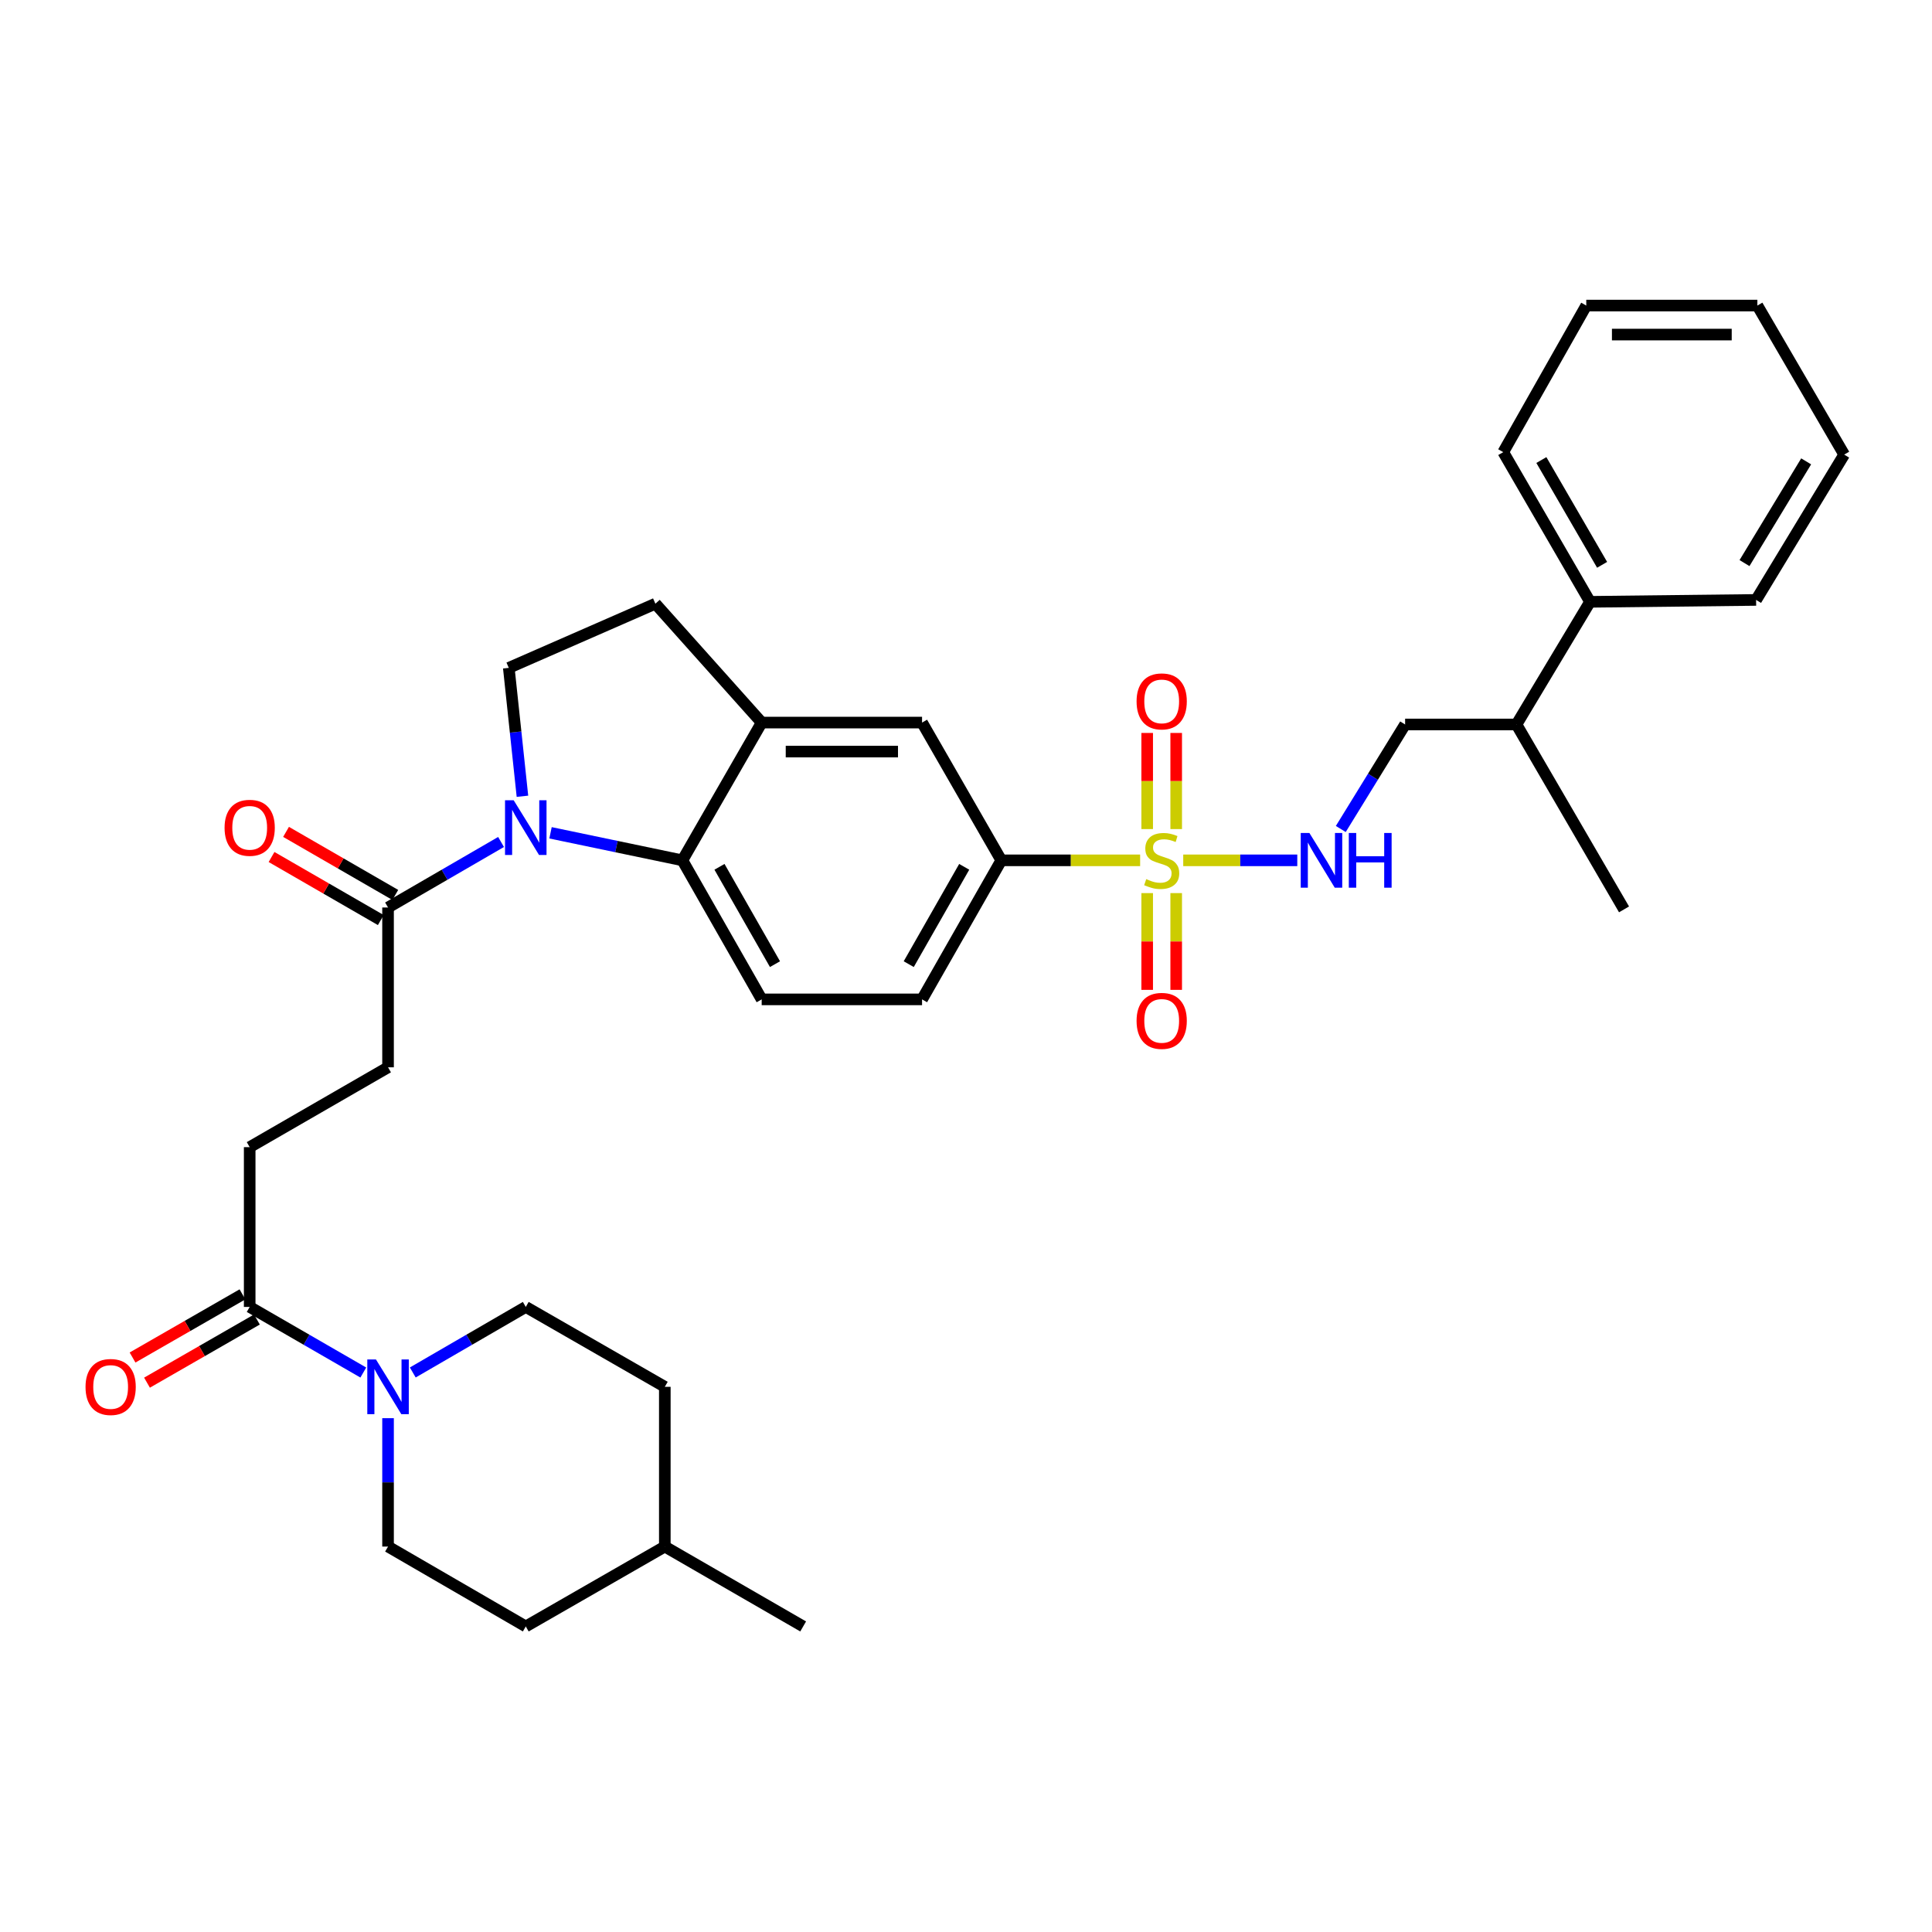 <?xml version='1.0' encoding='iso-8859-1'?>
<svg version='1.1' baseProfile='full'
              xmlns='http://www.w3.org/2000/svg'
                      xmlns:rdkit='http://www.rdkit.org/xml'
                      xmlns:xlink='http://www.w3.org/1999/xlink'
                  xml:space='preserve'
width='1000px' height='1000px' viewBox='0 0 1000 1000'>
<!-- END OF HEADER -->
<rect style='opacity:1.0;fill:#FFFFFF;stroke:none' width='1000' height='1000' x='0' y='0'> </rect>
<path class='bond-4' d='M 590.134,445.31 L 554.203,445.31' style='fill:none;fill-rule:evenodd;stroke:#CCCC00;stroke-width:6px;stroke-linecap:butt;stroke-linejoin:miter;stroke-opacity:1' />
<path class='bond-4' d='M 554.203,445.31 L 518.271,445.31' style='fill:none;fill-rule:evenodd;stroke:#000000;stroke-width:6px;stroke-linecap:butt;stroke-linejoin:miter;stroke-opacity:1' />
<path class='bond-7' d='M 612.437,445.31 L 641.954,445.31' style='fill:none;fill-rule:evenodd;stroke:#CCCC00;stroke-width:6px;stroke-linecap:butt;stroke-linejoin:miter;stroke-opacity:1' />
<path class='bond-7' d='M 641.954,445.31 L 671.471,445.31' style='fill:none;fill-rule:evenodd;stroke:#0000FF;stroke-width:6px;stroke-linecap:butt;stroke-linejoin:miter;stroke-opacity:1' />
<path class='bond-11' d='M 593.782,462.266 L 593.782,487.308' style='fill:none;fill-rule:evenodd;stroke:#CCCC00;stroke-width:6px;stroke-linecap:butt;stroke-linejoin:miter;stroke-opacity:1' />
<path class='bond-11' d='M 593.782,487.308 L 593.782,512.349' style='fill:none;fill-rule:evenodd;stroke:#FF0000;stroke-width:6px;stroke-linecap:butt;stroke-linejoin:miter;stroke-opacity:1' />
<path class='bond-11' d='M 608.797,462.266 L 608.797,487.308' style='fill:none;fill-rule:evenodd;stroke:#CCCC00;stroke-width:6px;stroke-linecap:butt;stroke-linejoin:miter;stroke-opacity:1' />
<path class='bond-11' d='M 608.797,487.308 L 608.797,512.349' style='fill:none;fill-rule:evenodd;stroke:#FF0000;stroke-width:6px;stroke-linecap:butt;stroke-linejoin:miter;stroke-opacity:1' />
<path class='bond-12' d='M 608.797,429.132 L 608.797,404.252' style='fill:none;fill-rule:evenodd;stroke:#CCCC00;stroke-width:6px;stroke-linecap:butt;stroke-linejoin:miter;stroke-opacity:1' />
<path class='bond-12' d='M 608.797,404.252 L 608.797,379.373' style='fill:none;fill-rule:evenodd;stroke:#FF0000;stroke-width:6px;stroke-linecap:butt;stroke-linejoin:miter;stroke-opacity:1' />
<path class='bond-12' d='M 593.782,429.132 L 593.782,404.252' style='fill:none;fill-rule:evenodd;stroke:#CCCC00;stroke-width:6px;stroke-linecap:butt;stroke-linejoin:miter;stroke-opacity:1' />
<path class='bond-12' d='M 593.782,404.252 L 593.782,379.373' style='fill:none;fill-rule:evenodd;stroke:#FF0000;stroke-width:6px;stroke-linecap:butt;stroke-linejoin:miter;stroke-opacity:1' />
<path class='bond-0' d='M 284.952,431.059 L 319.077,438.185' style='fill:none;fill-rule:evenodd;stroke:#0000FF;stroke-width:6px;stroke-linecap:butt;stroke-linejoin:miter;stroke-opacity:1' />
<path class='bond-0' d='M 319.077,438.185 L 353.201,445.31' style='fill:none;fill-rule:evenodd;stroke:#000000;stroke-width:6px;stroke-linecap:butt;stroke-linejoin:miter;stroke-opacity:1' />
<path class='bond-3' d='M 259.342,435.806 L 230.097,452.762' style='fill:none;fill-rule:evenodd;stroke:#0000FF;stroke-width:6px;stroke-linecap:butt;stroke-linejoin:miter;stroke-opacity:1' />
<path class='bond-3' d='M 230.097,452.762 L 200.852,469.719' style='fill:none;fill-rule:evenodd;stroke:#000000;stroke-width:6px;stroke-linecap:butt;stroke-linejoin:miter;stroke-opacity:1' />
<path class='bond-35' d='M 270.416,412.145 L 266.883,378.914' style='fill:none;fill-rule:evenodd;stroke:#0000FF;stroke-width:6px;stroke-linecap:butt;stroke-linejoin:miter;stroke-opacity:1' />
<path class='bond-35' d='M 266.883,378.914 L 263.35,345.683' style='fill:none;fill-rule:evenodd;stroke:#000000;stroke-width:6px;stroke-linecap:butt;stroke-linejoin:miter;stroke-opacity:1' />
<path class='bond-1' d='M 353.201,445.31 L 394.243,517.276' style='fill:none;fill-rule:evenodd;stroke:#000000;stroke-width:6px;stroke-linecap:butt;stroke-linejoin:miter;stroke-opacity:1' />
<path class='bond-1' d='M 372.4,448.666 L 401.13,499.043' style='fill:none;fill-rule:evenodd;stroke:#000000;stroke-width:6px;stroke-linecap:butt;stroke-linejoin:miter;stroke-opacity:1' />
<path class='bond-34' d='M 353.201,445.31 L 394.243,374.003' style='fill:none;fill-rule:evenodd;stroke:#000000;stroke-width:6px;stroke-linecap:butt;stroke-linejoin:miter;stroke-opacity:1' />
<path class='bond-2' d='M 188.045,710.421 L 158.641,693.443' style='fill:none;fill-rule:evenodd;stroke:#0000FF;stroke-width:6px;stroke-linecap:butt;stroke-linejoin:miter;stroke-opacity:1' />
<path class='bond-2' d='M 158.641,693.443 L 129.237,676.465' style='fill:none;fill-rule:evenodd;stroke:#000000;stroke-width:6px;stroke-linecap:butt;stroke-linejoin:miter;stroke-opacity:1' />
<path class='bond-17' d='M 213.652,710.391 L 242.897,693.428' style='fill:none;fill-rule:evenodd;stroke:#0000FF;stroke-width:6px;stroke-linecap:butt;stroke-linejoin:miter;stroke-opacity:1' />
<path class='bond-17' d='M 242.897,693.428 L 272.142,676.465' style='fill:none;fill-rule:evenodd;stroke:#000000;stroke-width:6px;stroke-linecap:butt;stroke-linejoin:miter;stroke-opacity:1' />
<path class='bond-18' d='M 200.852,734.043 L 200.852,767.272' style='fill:none;fill-rule:evenodd;stroke:#0000FF;stroke-width:6px;stroke-linecap:butt;stroke-linejoin:miter;stroke-opacity:1' />
<path class='bond-18' d='M 200.852,767.272 L 200.852,800.501' style='fill:none;fill-rule:evenodd;stroke:#000000;stroke-width:6px;stroke-linecap:butt;stroke-linejoin:miter;stroke-opacity:1' />
<path class='bond-15' d='M 200.852,469.719 L 200.852,552.437' style='fill:none;fill-rule:evenodd;stroke:#000000;stroke-width:6px;stroke-linecap:butt;stroke-linejoin:miter;stroke-opacity:1' />
<path class='bond-19' d='M 204.605,463.216 L 176.331,446.897' style='fill:none;fill-rule:evenodd;stroke:#000000;stroke-width:6px;stroke-linecap:butt;stroke-linejoin:miter;stroke-opacity:1' />
<path class='bond-19' d='M 176.331,446.897 L 148.057,430.578' style='fill:none;fill-rule:evenodd;stroke:#FF0000;stroke-width:6px;stroke-linecap:butt;stroke-linejoin:miter;stroke-opacity:1' />
<path class='bond-19' d='M 197.099,476.221 L 168.825,459.902' style='fill:none;fill-rule:evenodd;stroke:#000000;stroke-width:6px;stroke-linecap:butt;stroke-linejoin:miter;stroke-opacity:1' />
<path class='bond-19' d='M 168.825,459.902 L 140.551,443.583' style='fill:none;fill-rule:evenodd;stroke:#FF0000;stroke-width:6px;stroke-linecap:butt;stroke-linejoin:miter;stroke-opacity:1' />
<path class='bond-9' d='M 518.271,445.31 L 477.254,374.003' style='fill:none;fill-rule:evenodd;stroke:#000000;stroke-width:6px;stroke-linecap:butt;stroke-linejoin:miter;stroke-opacity:1' />
<path class='bond-14' d='M 518.271,445.31 L 477.254,517.276' style='fill:none;fill-rule:evenodd;stroke:#000000;stroke-width:6px;stroke-linecap:butt;stroke-linejoin:miter;stroke-opacity:1' />
<path class='bond-14' d='M 499.073,448.67 L 470.361,499.046' style='fill:none;fill-rule:evenodd;stroke:#000000;stroke-width:6px;stroke-linecap:butt;stroke-linejoin:miter;stroke-opacity:1' />
<path class='bond-5' d='M 394.243,374.003 L 477.254,374.003' style='fill:none;fill-rule:evenodd;stroke:#000000;stroke-width:6px;stroke-linecap:butt;stroke-linejoin:miter;stroke-opacity:1' />
<path class='bond-5' d='M 406.695,389.019 L 464.802,389.019' style='fill:none;fill-rule:evenodd;stroke:#000000;stroke-width:6px;stroke-linecap:butt;stroke-linejoin:miter;stroke-opacity:1' />
<path class='bond-13' d='M 394.243,374.003 L 339.228,312.473' style='fill:none;fill-rule:evenodd;stroke:#000000;stroke-width:6px;stroke-linecap:butt;stroke-linejoin:miter;stroke-opacity:1' />
<path class='bond-6' d='M 129.237,676.465 L 129.237,593.763' style='fill:none;fill-rule:evenodd;stroke:#000000;stroke-width:6px;stroke-linecap:butt;stroke-linejoin:miter;stroke-opacity:1' />
<path class='bond-20' d='M 125.496,669.956 L 97.051,686.3' style='fill:none;fill-rule:evenodd;stroke:#000000;stroke-width:6px;stroke-linecap:butt;stroke-linejoin:miter;stroke-opacity:1' />
<path class='bond-20' d='M 97.051,686.3 L 68.605,702.645' style='fill:none;fill-rule:evenodd;stroke:#FF0000;stroke-width:6px;stroke-linecap:butt;stroke-linejoin:miter;stroke-opacity:1' />
<path class='bond-20' d='M 132.977,682.975 L 104.532,699.319' style='fill:none;fill-rule:evenodd;stroke:#000000;stroke-width:6px;stroke-linecap:butt;stroke-linejoin:miter;stroke-opacity:1' />
<path class='bond-20' d='M 104.532,699.319 L 76.086,715.664' style='fill:none;fill-rule:evenodd;stroke:#FF0000;stroke-width:6px;stroke-linecap:butt;stroke-linejoin:miter;stroke-opacity:1' />
<path class='bond-21' d='M 693.987,429.086 L 710.637,402.037' style='fill:none;fill-rule:evenodd;stroke:#0000FF;stroke-width:6px;stroke-linecap:butt;stroke-linejoin:miter;stroke-opacity:1' />
<path class='bond-21' d='M 710.637,402.037 L 727.286,374.988' style='fill:none;fill-rule:evenodd;stroke:#000000;stroke-width:6px;stroke-linecap:butt;stroke-linejoin:miter;stroke-opacity:1' />
<path class='bond-8' d='M 263.35,345.683 L 339.228,312.473' style='fill:none;fill-rule:evenodd;stroke:#000000;stroke-width:6px;stroke-linecap:butt;stroke-linejoin:miter;stroke-opacity:1' />
<path class='bond-10' d='M 394.243,517.276 L 477.254,517.276' style='fill:none;fill-rule:evenodd;stroke:#000000;stroke-width:6px;stroke-linecap:butt;stroke-linejoin:miter;stroke-opacity:1' />
<path class='bond-16' d='M 200.852,552.437 L 129.237,593.763' style='fill:none;fill-rule:evenodd;stroke:#000000;stroke-width:6px;stroke-linecap:butt;stroke-linejoin:miter;stroke-opacity:1' />
<path class='bond-25' d='M 272.142,676.465 L 344.108,717.816' style='fill:none;fill-rule:evenodd;stroke:#000000;stroke-width:6px;stroke-linecap:butt;stroke-linejoin:miter;stroke-opacity:1' />
<path class='bond-24' d='M 200.852,800.501 L 272.142,841.844' style='fill:none;fill-rule:evenodd;stroke:#000000;stroke-width:6px;stroke-linecap:butt;stroke-linejoin:miter;stroke-opacity:1' />
<path class='bond-23' d='M 727.286,374.988 L 784.921,374.988' style='fill:none;fill-rule:evenodd;stroke:#000000;stroke-width:6px;stroke-linecap:butt;stroke-linejoin:miter;stroke-opacity:1' />
<path class='bond-22' d='M 822.993,311.506 L 784.921,374.988' style='fill:none;fill-rule:evenodd;stroke:#000000;stroke-width:6px;stroke-linecap:butt;stroke-linejoin:miter;stroke-opacity:1' />
<path class='bond-27' d='M 822.993,311.506 L 778.08,234.026' style='fill:none;fill-rule:evenodd;stroke:#000000;stroke-width:6px;stroke-linecap:butt;stroke-linejoin:miter;stroke-opacity:1' />
<path class='bond-27' d='M 829.247,292.353 L 797.808,238.118' style='fill:none;fill-rule:evenodd;stroke:#000000;stroke-width:6px;stroke-linecap:butt;stroke-linejoin:miter;stroke-opacity:1' />
<path class='bond-28' d='M 822.993,311.506 L 908.957,310.521' style='fill:none;fill-rule:evenodd;stroke:#000000;stroke-width:6px;stroke-linecap:butt;stroke-linejoin:miter;stroke-opacity:1' />
<path class='bond-29' d='M 784.921,374.988 L 840.595,470.695' style='fill:none;fill-rule:evenodd;stroke:#000000;stroke-width:6px;stroke-linecap:butt;stroke-linejoin:miter;stroke-opacity:1' />
<path class='bond-26' d='M 272.142,841.844 L 344.108,800.501' style='fill:none;fill-rule:evenodd;stroke:#000000;stroke-width:6px;stroke-linecap:butt;stroke-linejoin:miter;stroke-opacity:1' />
<path class='bond-37' d='M 344.108,717.816 L 344.108,800.501' style='fill:none;fill-rule:evenodd;stroke:#000000;stroke-width:6px;stroke-linecap:butt;stroke-linejoin:miter;stroke-opacity:1' />
<path class='bond-30' d='M 344.108,800.501 L 415.715,841.844' style='fill:none;fill-rule:evenodd;stroke:#000000;stroke-width:6px;stroke-linecap:butt;stroke-linejoin:miter;stroke-opacity:1' />
<path class='bond-31' d='M 778.08,234.026 L 821.05,158.156' style='fill:none;fill-rule:evenodd;stroke:#000000;stroke-width:6px;stroke-linecap:butt;stroke-linejoin:miter;stroke-opacity:1' />
<path class='bond-32' d='M 908.957,310.521 L 954.545,235.302' style='fill:none;fill-rule:evenodd;stroke:#000000;stroke-width:6px;stroke-linecap:butt;stroke-linejoin:miter;stroke-opacity:1' />
<path class='bond-32' d='M 902.954,291.456 L 934.866,238.802' style='fill:none;fill-rule:evenodd;stroke:#000000;stroke-width:6px;stroke-linecap:butt;stroke-linejoin:miter;stroke-opacity:1' />
<path class='bond-36' d='M 821.05,158.156 L 909.616,158.156' style='fill:none;fill-rule:evenodd;stroke:#000000;stroke-width:6px;stroke-linecap:butt;stroke-linejoin:miter;stroke-opacity:1' />
<path class='bond-36' d='M 834.334,173.172 L 896.331,173.172' style='fill:none;fill-rule:evenodd;stroke:#000000;stroke-width:6px;stroke-linecap:butt;stroke-linejoin:miter;stroke-opacity:1' />
<path class='bond-33' d='M 954.545,235.302 L 909.616,158.156' style='fill:none;fill-rule:evenodd;stroke:#000000;stroke-width:6px;stroke-linecap:butt;stroke-linejoin:miter;stroke-opacity:1' />
<path  class='atom-0' d='M 593.29 455.03
Q 593.61 455.15, 594.93 455.71
Q 596.25 456.27, 597.69 456.63
Q 599.17 456.95, 600.61 456.95
Q 603.29 456.95, 604.85 455.67
Q 606.41 454.35, 606.41 452.07
Q 606.41 450.51, 605.61 449.55
Q 604.85 448.59, 603.65 448.07
Q 602.45 447.55, 600.45 446.95
Q 597.93 446.19, 596.41 445.47
Q 594.93 444.75, 593.85 443.23
Q 592.81 441.71, 592.81 439.15
Q 592.81 435.59, 595.21 433.39
Q 597.65 431.19, 602.45 431.19
Q 605.73 431.19, 609.45 432.75
L 608.53 435.83
Q 605.13 434.43, 602.57 434.43
Q 599.81 434.43, 598.29 435.59
Q 596.77 436.71, 596.81 438.67
Q 596.81 440.19, 597.57 441.11
Q 598.37 442.03, 599.49 442.55
Q 600.65 443.07, 602.57 443.67
Q 605.13 444.47, 606.65 445.27
Q 608.17 446.07, 609.25 447.71
Q 610.37 449.31, 610.37 452.07
Q 610.37 455.99, 607.73 458.11
Q 605.13 460.19, 600.77 460.19
Q 598.25 460.19, 596.33 459.63
Q 594.45 459.11, 592.21 458.19
L 593.29 455.03
' fill='#CCCC00'/>
<path  class='atom-1' d='M 265.882 414.225
L 275.162 429.225
Q 276.082 430.705, 277.562 433.385
Q 279.042 436.065, 279.122 436.225
L 279.122 414.225
L 282.882 414.225
L 282.882 442.545
L 279.002 442.545
L 269.042 426.145
Q 267.882 424.225, 266.642 422.025
Q 265.442 419.825, 265.082 419.145
L 265.082 442.545
L 261.402 442.545
L 261.402 414.225
L 265.882 414.225
' fill='#0000FF'/>
<path  class='atom-3' d='M 194.592 703.656
L 203.872 718.656
Q 204.792 720.136, 206.272 722.816
Q 207.752 725.496, 207.832 725.656
L 207.832 703.656
L 211.592 703.656
L 211.592 731.976
L 207.712 731.976
L 197.752 715.576
Q 196.592 713.656, 195.352 711.456
Q 194.152 709.256, 193.792 708.576
L 193.792 731.976
L 190.112 731.976
L 190.112 703.656
L 194.592 703.656
' fill='#0000FF'/>
<path  class='atom-8' d='M 677.74 431.15
L 687.02 446.15
Q 687.94 447.63, 689.42 450.31
Q 690.9 452.99, 690.98 453.15
L 690.98 431.15
L 694.74 431.15
L 694.74 459.47
L 690.86 459.47
L 680.9 443.07
Q 679.74 441.15, 678.5 438.95
Q 677.3 436.75, 676.94 436.07
L 676.94 459.47
L 673.26 459.47
L 673.26 431.15
L 677.74 431.15
' fill='#0000FF'/>
<path  class='atom-8' d='M 698.14 431.15
L 701.98 431.15
L 701.98 443.19
L 716.46 443.19
L 716.46 431.15
L 720.3 431.15
L 720.3 459.47
L 716.46 459.47
L 716.46 446.39
L 701.98 446.39
L 701.98 459.47
L 698.14 459.47
L 698.14 431.15
' fill='#0000FF'/>
<path  class='atom-12' d='M 588.29 528.401
Q 588.29 521.601, 591.65 517.801
Q 595.01 514.001, 601.29 514.001
Q 607.57 514.001, 610.93 517.801
Q 614.29 521.601, 614.29 528.401
Q 614.29 535.281, 610.89 539.201
Q 607.49 543.081, 601.29 543.081
Q 595.05 543.081, 591.65 539.201
Q 588.29 535.321, 588.29 528.401
M 601.29 539.881
Q 605.61 539.881, 607.93 537.001
Q 610.29 534.081, 610.29 528.401
Q 610.29 522.841, 607.93 520.041
Q 605.61 517.201, 601.29 517.201
Q 596.97 517.201, 594.61 520.001
Q 592.29 522.801, 592.29 528.401
Q 592.29 534.121, 594.61 537.001
Q 596.97 539.881, 601.29 539.881
' fill='#FF0000'/>
<path  class='atom-13' d='M 588.29 363.039
Q 588.29 356.239, 591.65 352.439
Q 595.01 348.639, 601.29 348.639
Q 607.57 348.639, 610.93 352.439
Q 614.29 356.239, 614.29 363.039
Q 614.29 369.919, 610.89 373.839
Q 607.49 377.719, 601.29 377.719
Q 595.05 377.719, 591.65 373.839
Q 588.29 369.959, 588.29 363.039
M 601.29 374.519
Q 605.61 374.519, 607.93 371.639
Q 610.29 368.719, 610.29 363.039
Q 610.29 357.479, 607.93 354.679
Q 605.61 351.839, 601.29 351.839
Q 596.97 351.839, 594.61 354.639
Q 592.29 357.439, 592.29 363.039
Q 592.29 368.759, 594.61 371.639
Q 596.97 374.519, 601.29 374.519
' fill='#FF0000'/>
<path  class='atom-20' d='M 116.237 428.465
Q 116.237 421.665, 119.597 417.865
Q 122.957 414.065, 129.237 414.065
Q 135.517 414.065, 138.877 417.865
Q 142.237 421.665, 142.237 428.465
Q 142.237 435.345, 138.837 439.265
Q 135.437 443.145, 129.237 443.145
Q 122.997 443.145, 119.597 439.265
Q 116.237 435.385, 116.237 428.465
M 129.237 439.945
Q 133.557 439.945, 135.877 437.065
Q 138.237 434.145, 138.237 428.465
Q 138.237 422.905, 135.877 420.105
Q 133.557 417.265, 129.237 417.265
Q 124.917 417.265, 122.557 420.065
Q 120.237 422.865, 120.237 428.465
Q 120.237 434.185, 122.557 437.065
Q 124.917 439.945, 129.237 439.945
' fill='#FF0000'/>
<path  class='atom-21' d='M 44.271 717.896
Q 44.271 711.096, 47.631 707.296
Q 50.991 703.496, 57.271 703.496
Q 63.551 703.496, 66.911 707.296
Q 70.271 711.096, 70.271 717.896
Q 70.271 724.776, 66.871 728.696
Q 63.471 732.576, 57.271 732.576
Q 51.031 732.576, 47.631 728.696
Q 44.271 724.816, 44.271 717.896
M 57.271 729.376
Q 61.591 729.376, 63.911 726.496
Q 66.271 723.576, 66.271 717.896
Q 66.271 712.336, 63.911 709.536
Q 61.591 706.696, 57.271 706.696
Q 52.951 706.696, 50.591 709.496
Q 48.271 712.296, 48.271 717.896
Q 48.271 723.616, 50.591 726.496
Q 52.951 729.376, 57.271 729.376
' fill='#FF0000'/>
</svg>
